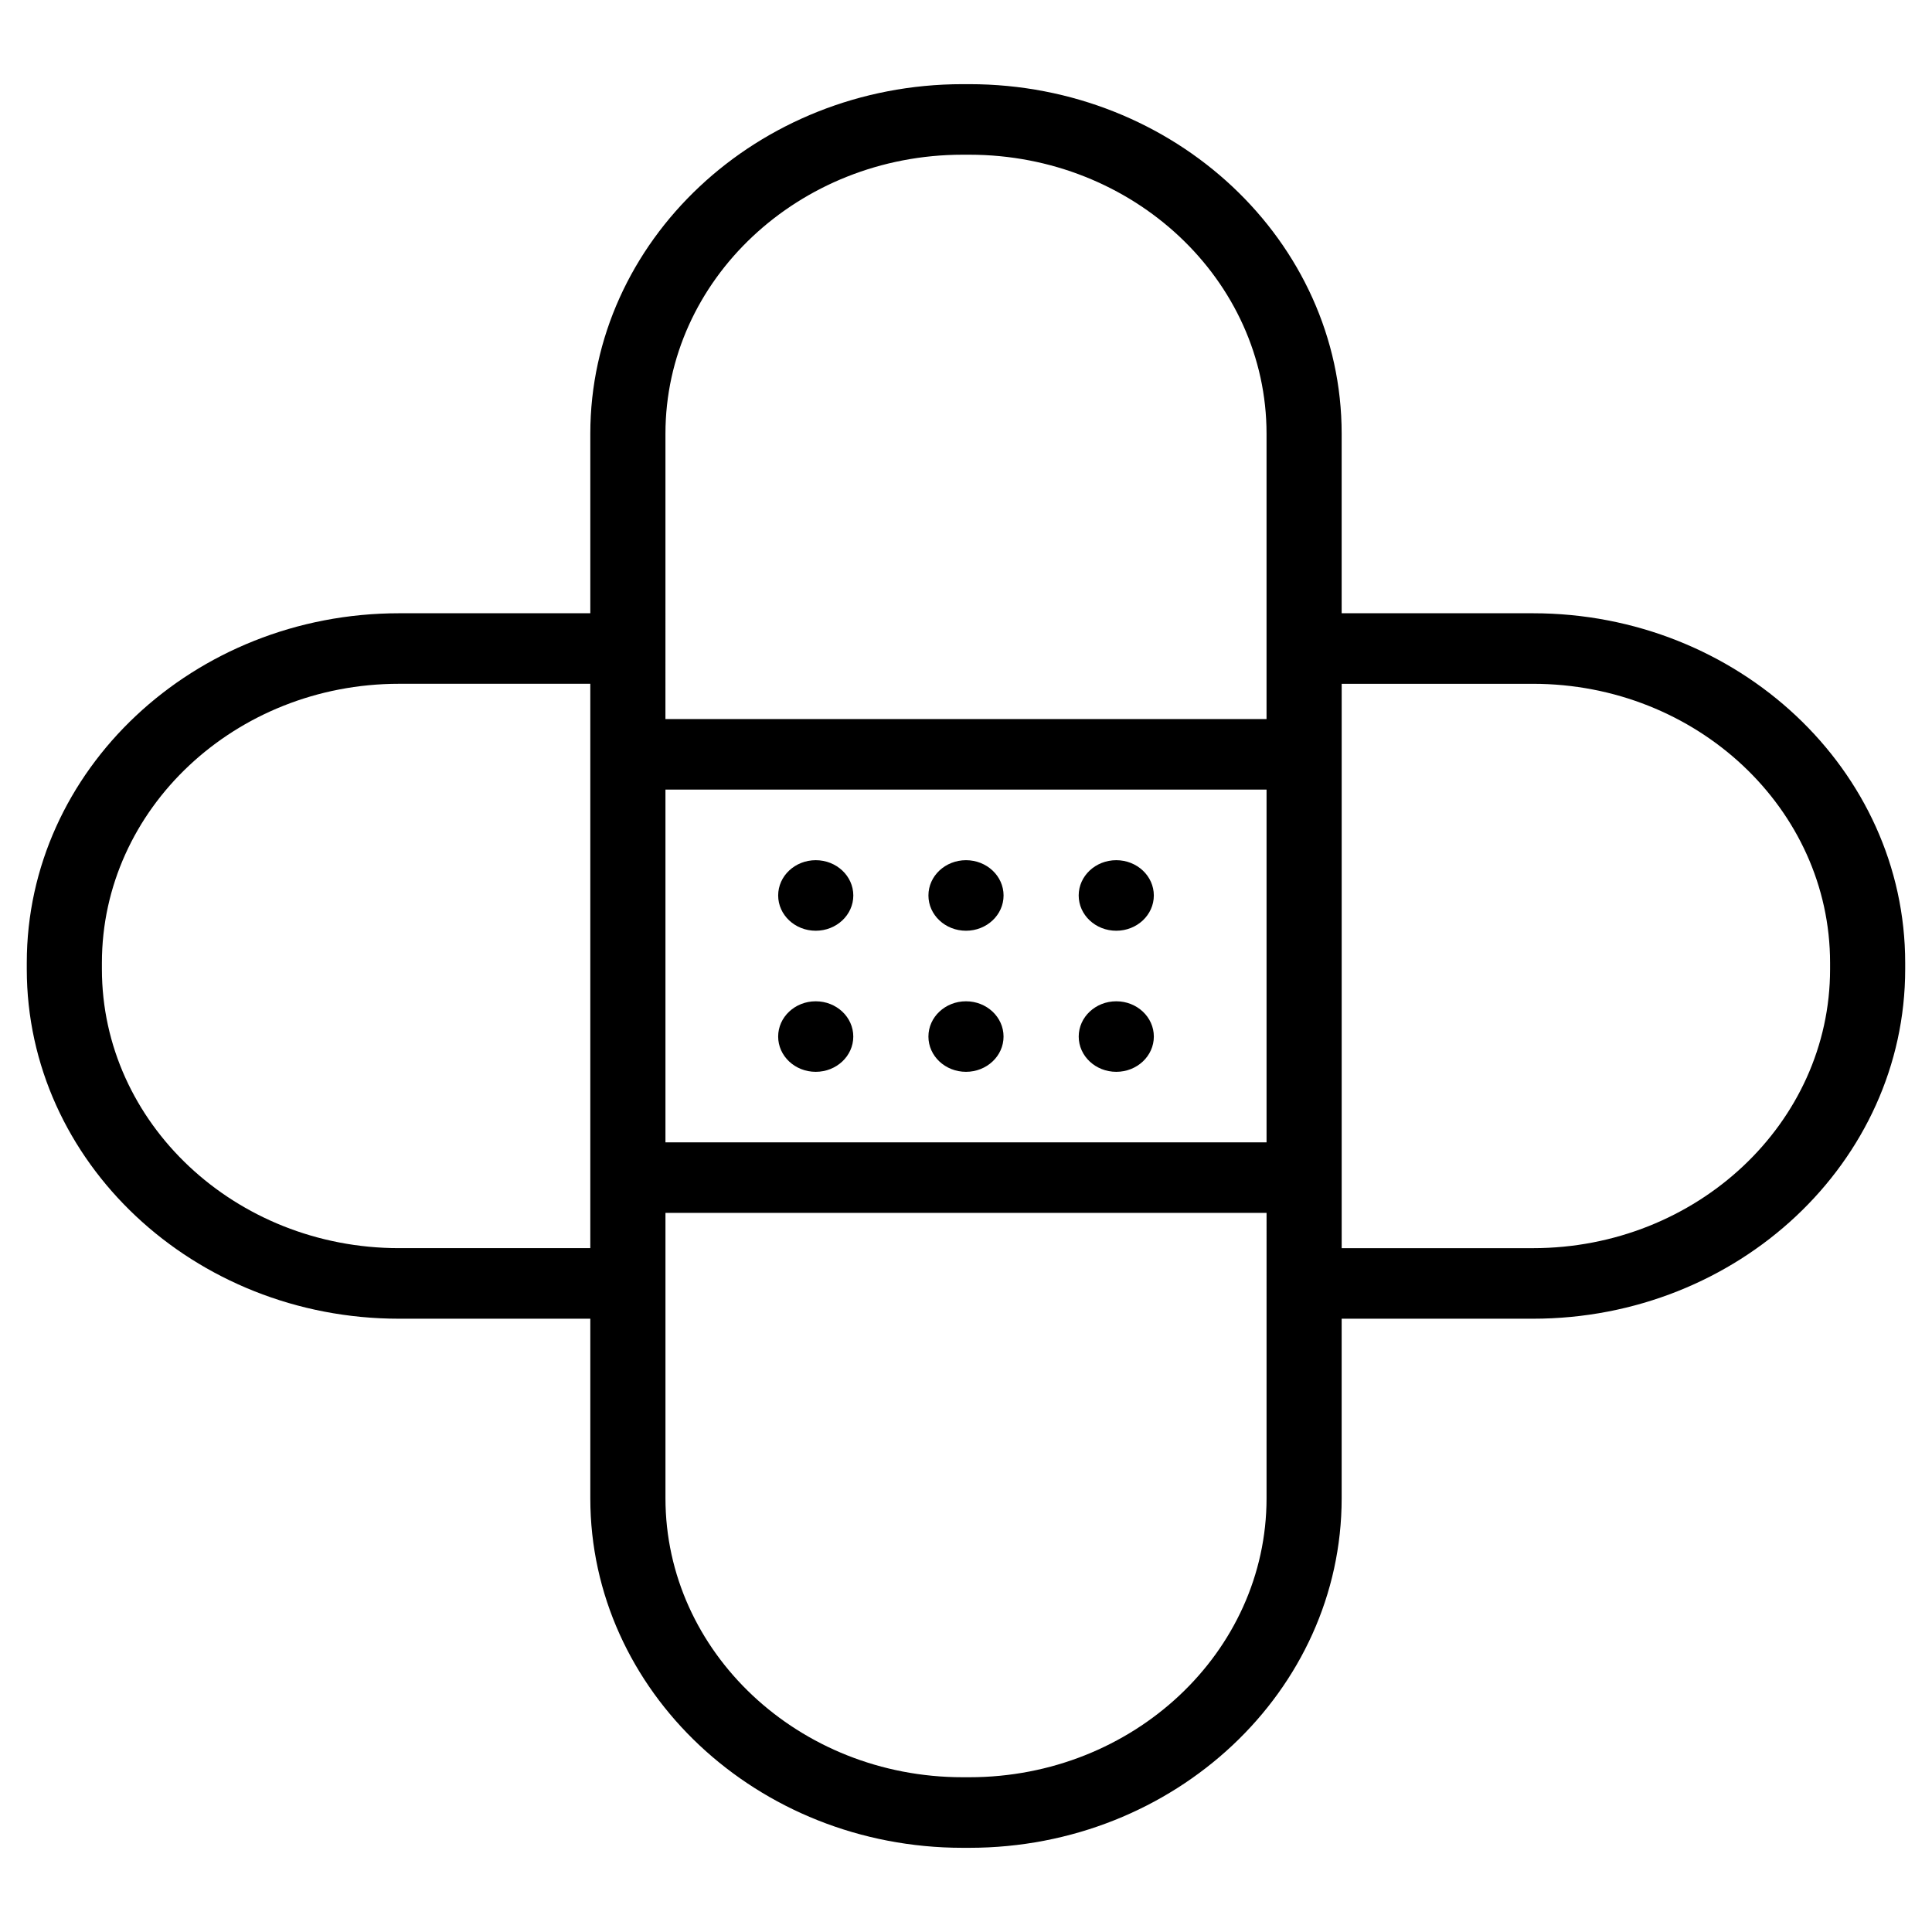 <?xml version="1.0" encoding="UTF-8"?>
<!-- Uploaded to: ICON Repo, www.iconrepo.com, Generator: ICON Repo Mixer Tools -->
<svg fill="#000000" width="800px" height="800px" version="1.1" viewBox="144 144 512 512" xmlns="http://www.w3.org/2000/svg">
 <g>
  <path d="m550.23 306.52h-50.676v-47.578c0-51.078-44.262-92.637-98.664-92.637h-1.789c-54.402 0-98.664 41.559-98.664 92.637v47.578h-50.676c-54.402 0-98.664 41.559-98.664 92.637v1.68c0 51.078 44.262 92.637 98.664 92.637h50.676v47.578c0 51.078 44.262 92.637 98.664 92.637h1.789c54.402 0 98.664-41.559 98.664-92.637v-47.578h50.676c54.402 0 98.664-41.559 98.664-92.637v-1.68c0-51.078-44.262-92.637-98.664-92.637zm-229.88 46.738h159.3v93.477l-159.3-0.004zm0-94.316c0-40.773 35.328-73.941 78.754-73.941h1.789c43.426 0 78.754 33.168 78.754 73.941v75.621h-159.3zm-70.59 215.83c-43.426 0-78.754-33.168-78.754-73.941v-1.68c0-40.773 35.328-73.941 78.754-73.941h50.676v149.56zm229.89 66.273c0 40.773-35.328 73.941-78.754 73.941h-1.789c-43.426 0-78.754-33.168-78.754-73.941v-75.621h159.3zm149.34-140.21c0 40.773-35.328 73.941-78.754 73.941h-50.676v-149.56h50.676c43.426 0 78.754 33.168 78.754 73.941z"/>
  <path d="m360.18 371.96c-5.5 0-9.957 4.184-9.957 9.348 0 5.164 4.457 9.348 9.957 9.348s9.957-4.184 9.957-9.348c-0.004-5.164-4.461-9.348-9.957-9.348z"/>
  <path d="m400 371.96c-5.5 0-9.957 4.184-9.957 9.348 0 5.164 4.457 9.348 9.957 9.348s9.957-4.184 9.957-9.348c-0.004-5.164-4.461-9.348-9.957-9.348z"/>
  <path d="m439.82 371.96c-5.5 0-9.957 4.184-9.957 9.348 0 5.164 4.457 9.348 9.957 9.348s9.957-4.184 9.957-9.348c-0.004-5.164-4.461-9.348-9.957-9.348z"/>
  <path d="m370.13 418.7c0 5.16-4.457 9.344-9.953 9.344-5.5 0-9.957-4.184-9.957-9.344 0-5.164 4.457-9.348 9.957-9.348 5.496 0 9.953 4.184 9.953 9.348"/>
  <path d="m409.95 418.7c0 5.16-4.457 9.344-9.953 9.344-5.5 0-9.957-4.184-9.957-9.344 0-5.164 4.457-9.348 9.957-9.348 5.496 0 9.953 4.184 9.953 9.348"/>
  <path d="m449.78 418.7c0 5.16-4.457 9.344-9.953 9.344-5.5 0-9.957-4.184-9.957-9.344 0-5.164 4.457-9.348 9.957-9.348 5.496 0 9.953 4.184 9.953 9.348"/>
 </g>
</svg>